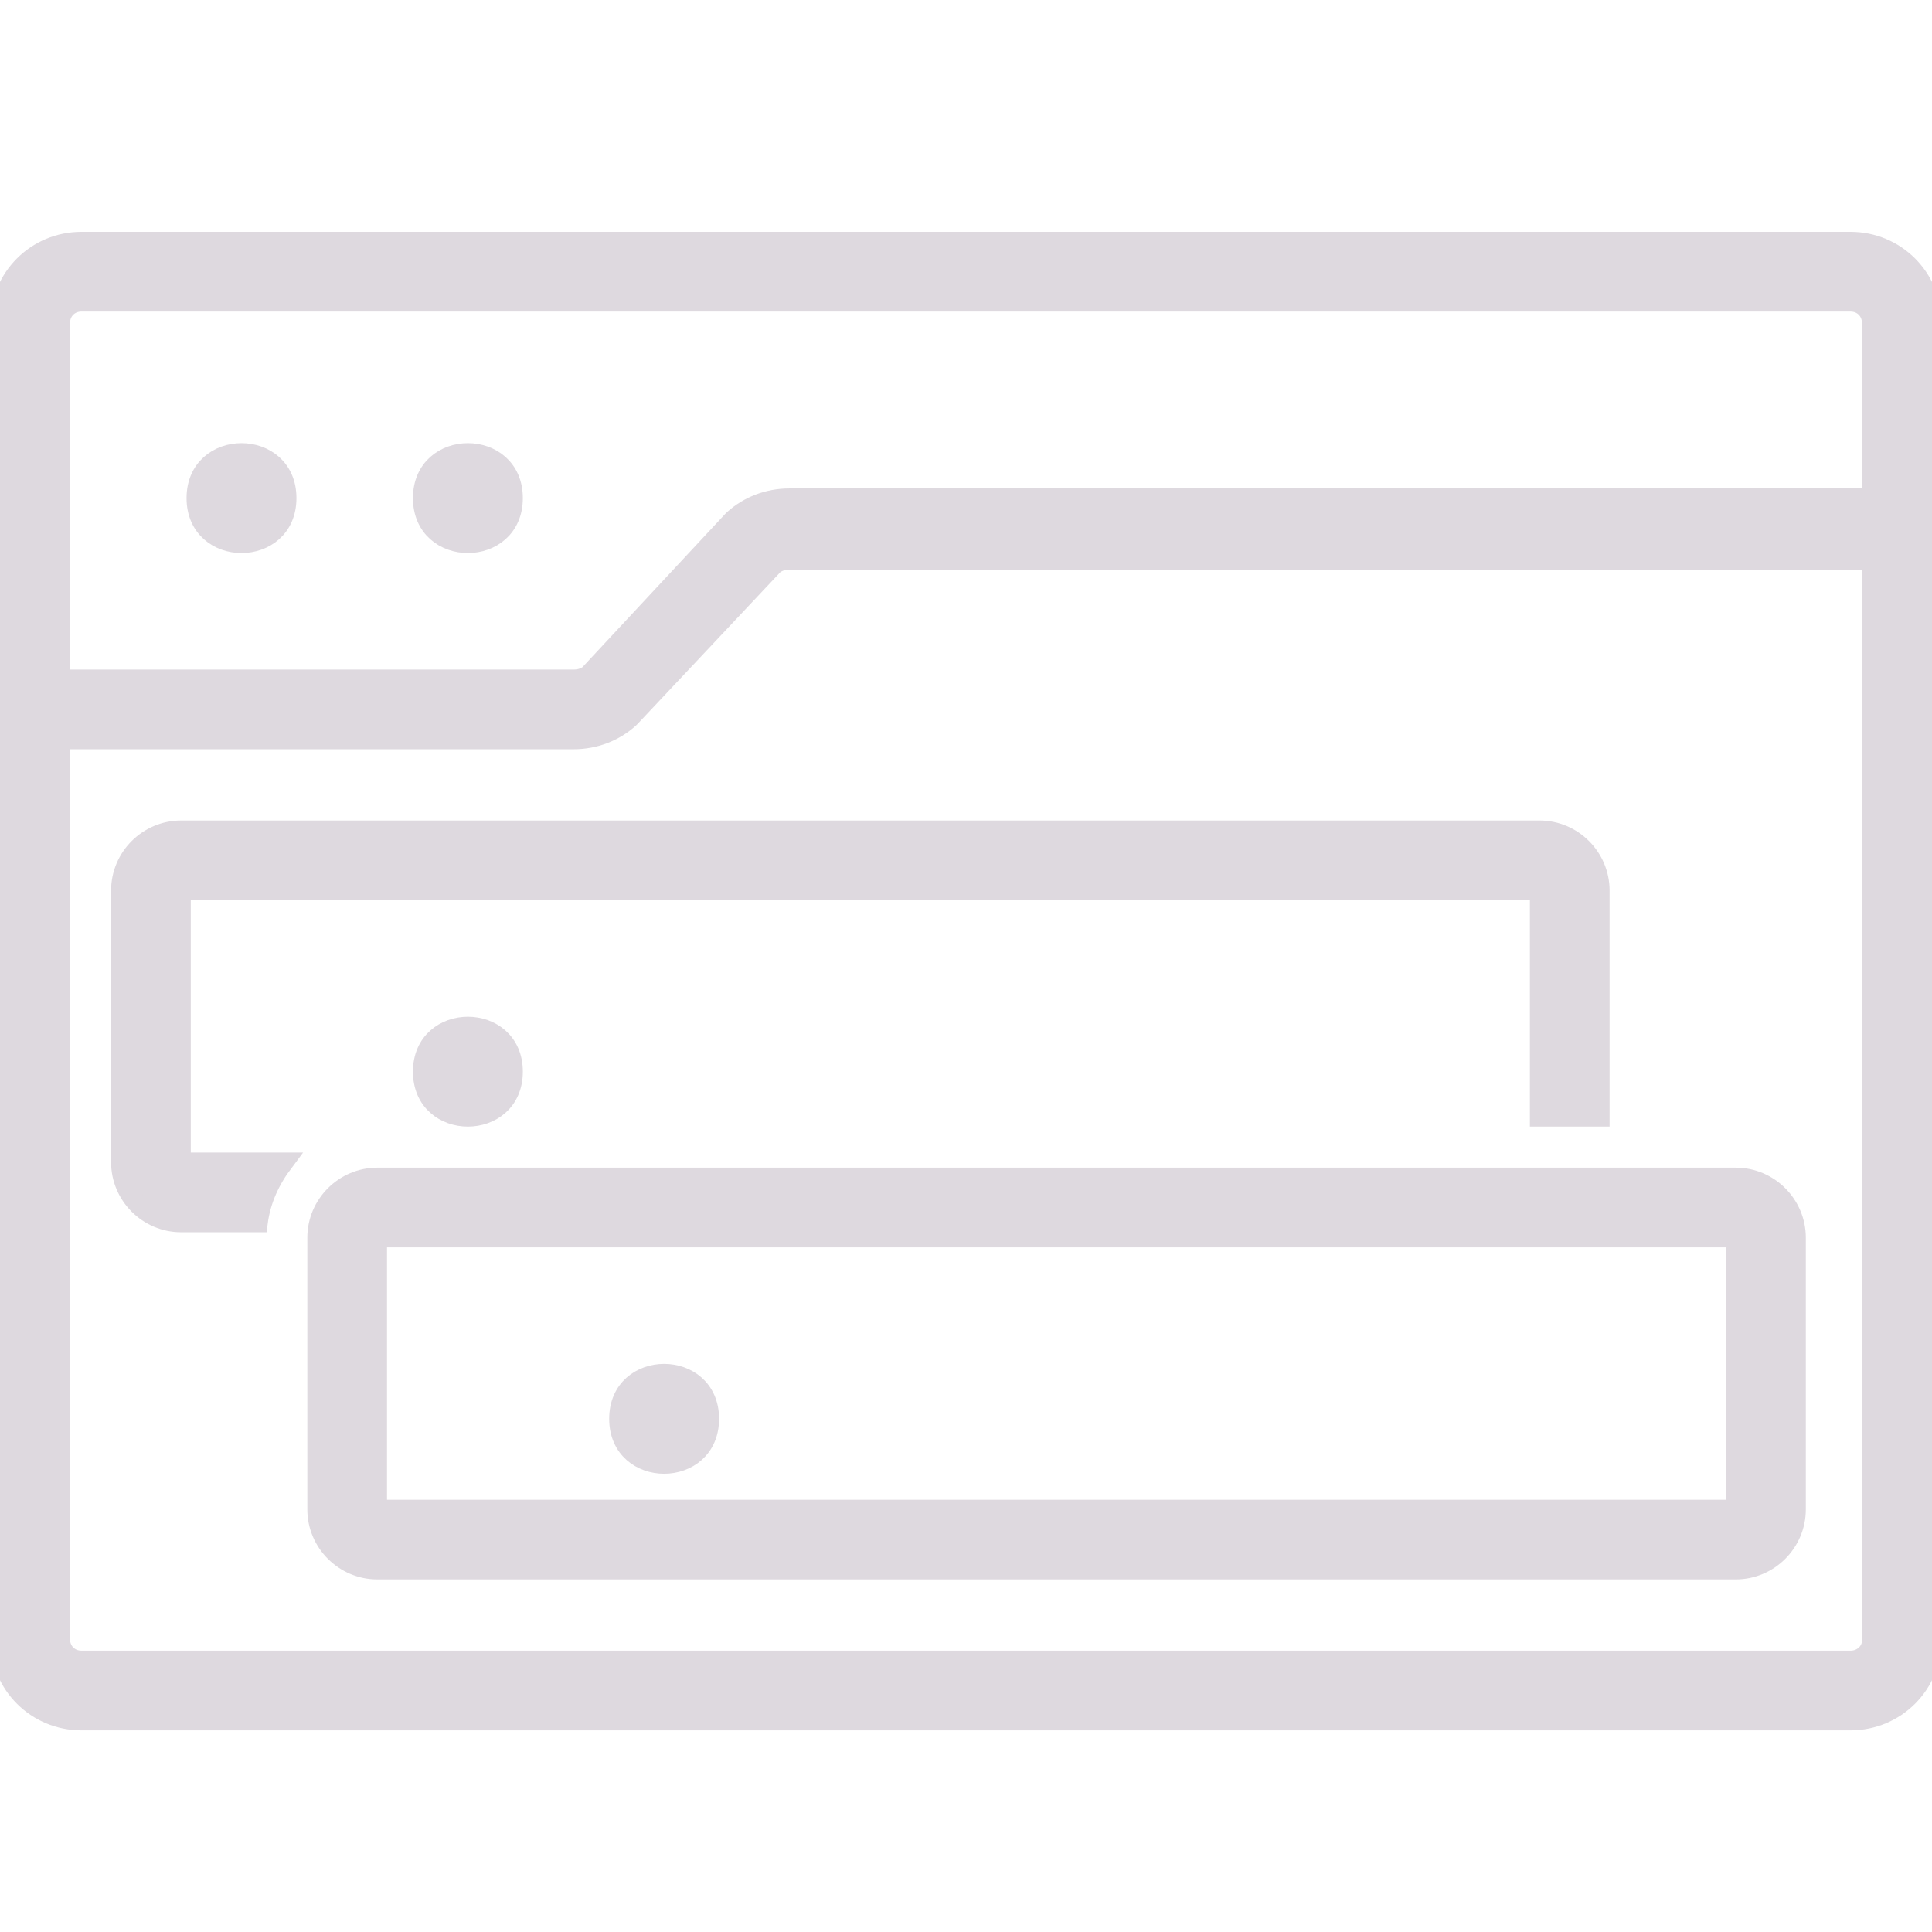<?xml version="1.0" encoding="UTF-8"?> <svg xmlns="http://www.w3.org/2000/svg" viewBox="0 0 100 100" fill-rule="evenodd"><path d="m95.781 12.5h-91.562c-2.344 0-4.219 1.875-4.219 4.219v68.125c0 2.344 1.875 4.219 4.219 4.219h91.562c2.344 0 4.219-1.875 4.219-4.219v-68.125c0-2.344-1.875-4.219-4.219-4.219zm-91.562 3.125h91.562c0.625 0 1.094 0.469 1.094 1.094v9.062h-56.016c-1.094 0-2.109 0.391-2.891 1.094l-0.078 0.078-7.422 7.969c-0.234 0.156-0.469 0.234-0.781 0.234h-26.562v-18.438c0-0.625 0.469-1.094 1.094-1.094zm91.562 70.312h-91.562c-0.625 0-1.094-0.469-1.094-1.094v-46.562h26.562c1.094 0 2.109-0.391 2.891-1.094l0.078-0.078 7.422-7.891c0.234-0.156 0.469-0.234 0.781-0.234h56.016v55.938c0 0.547-0.469 1.016-1.094 1.016z" fill="#ded9df" stroke-width="1" stroke="#ded9df"></path><path d="m14.844 25.781c0 3.125-4.688 3.125-4.688 0s4.688-3.125 4.688 0" fill="#ded9df" stroke-width="1" stroke="#ded9df"></path><path d="m26.562 25.781c0 3.125-4.688 3.125-4.688 0s4.688-3.125 4.688 0" fill="#ded9df" stroke-width="1" stroke="#ded9df"></path><path d="m26.562 55.469c0 3.125-4.688 3.125-4.688 0s4.688-3.125 4.688 0" fill="#ded9df" stroke-width="1" stroke="#ded9df"></path><path d="m9.375 46.094h70.312v11.719h3.125v-11.719c0-1.719-1.406-3.125-3.125-3.125h-70.312c-1.719 0-3.125 1.406-3.125 3.125v14.062c0 1.719 1.406 3.125 3.125 3.125h3.984c0.156-1.172 0.625-2.188 1.328-3.125h-5.312z" fill="#ded9df" stroke-width="1" stroke="#ded9df"></path><path d="m89.844 60.938h-70.312c-1.719 0-3.125 1.406-3.125 3.125v14.062c0 1.719 1.406 3.125 3.125 3.125h70.312c1.719 0 3.125-1.406 3.125-3.125v-14.062c0-1.719-1.406-3.125-3.125-3.125zm-70.312 17.188v-14.062h70.312v14.062z" fill="#ded9df" stroke-width="1" stroke="#ded9df"></path><path d="m36.719 73.438c0 3.125-4.688 3.125-4.688 0s4.688-3.125 4.688 0" fill="#ded9df" stroke-width="1" stroke="#ded9df"></path></svg> 